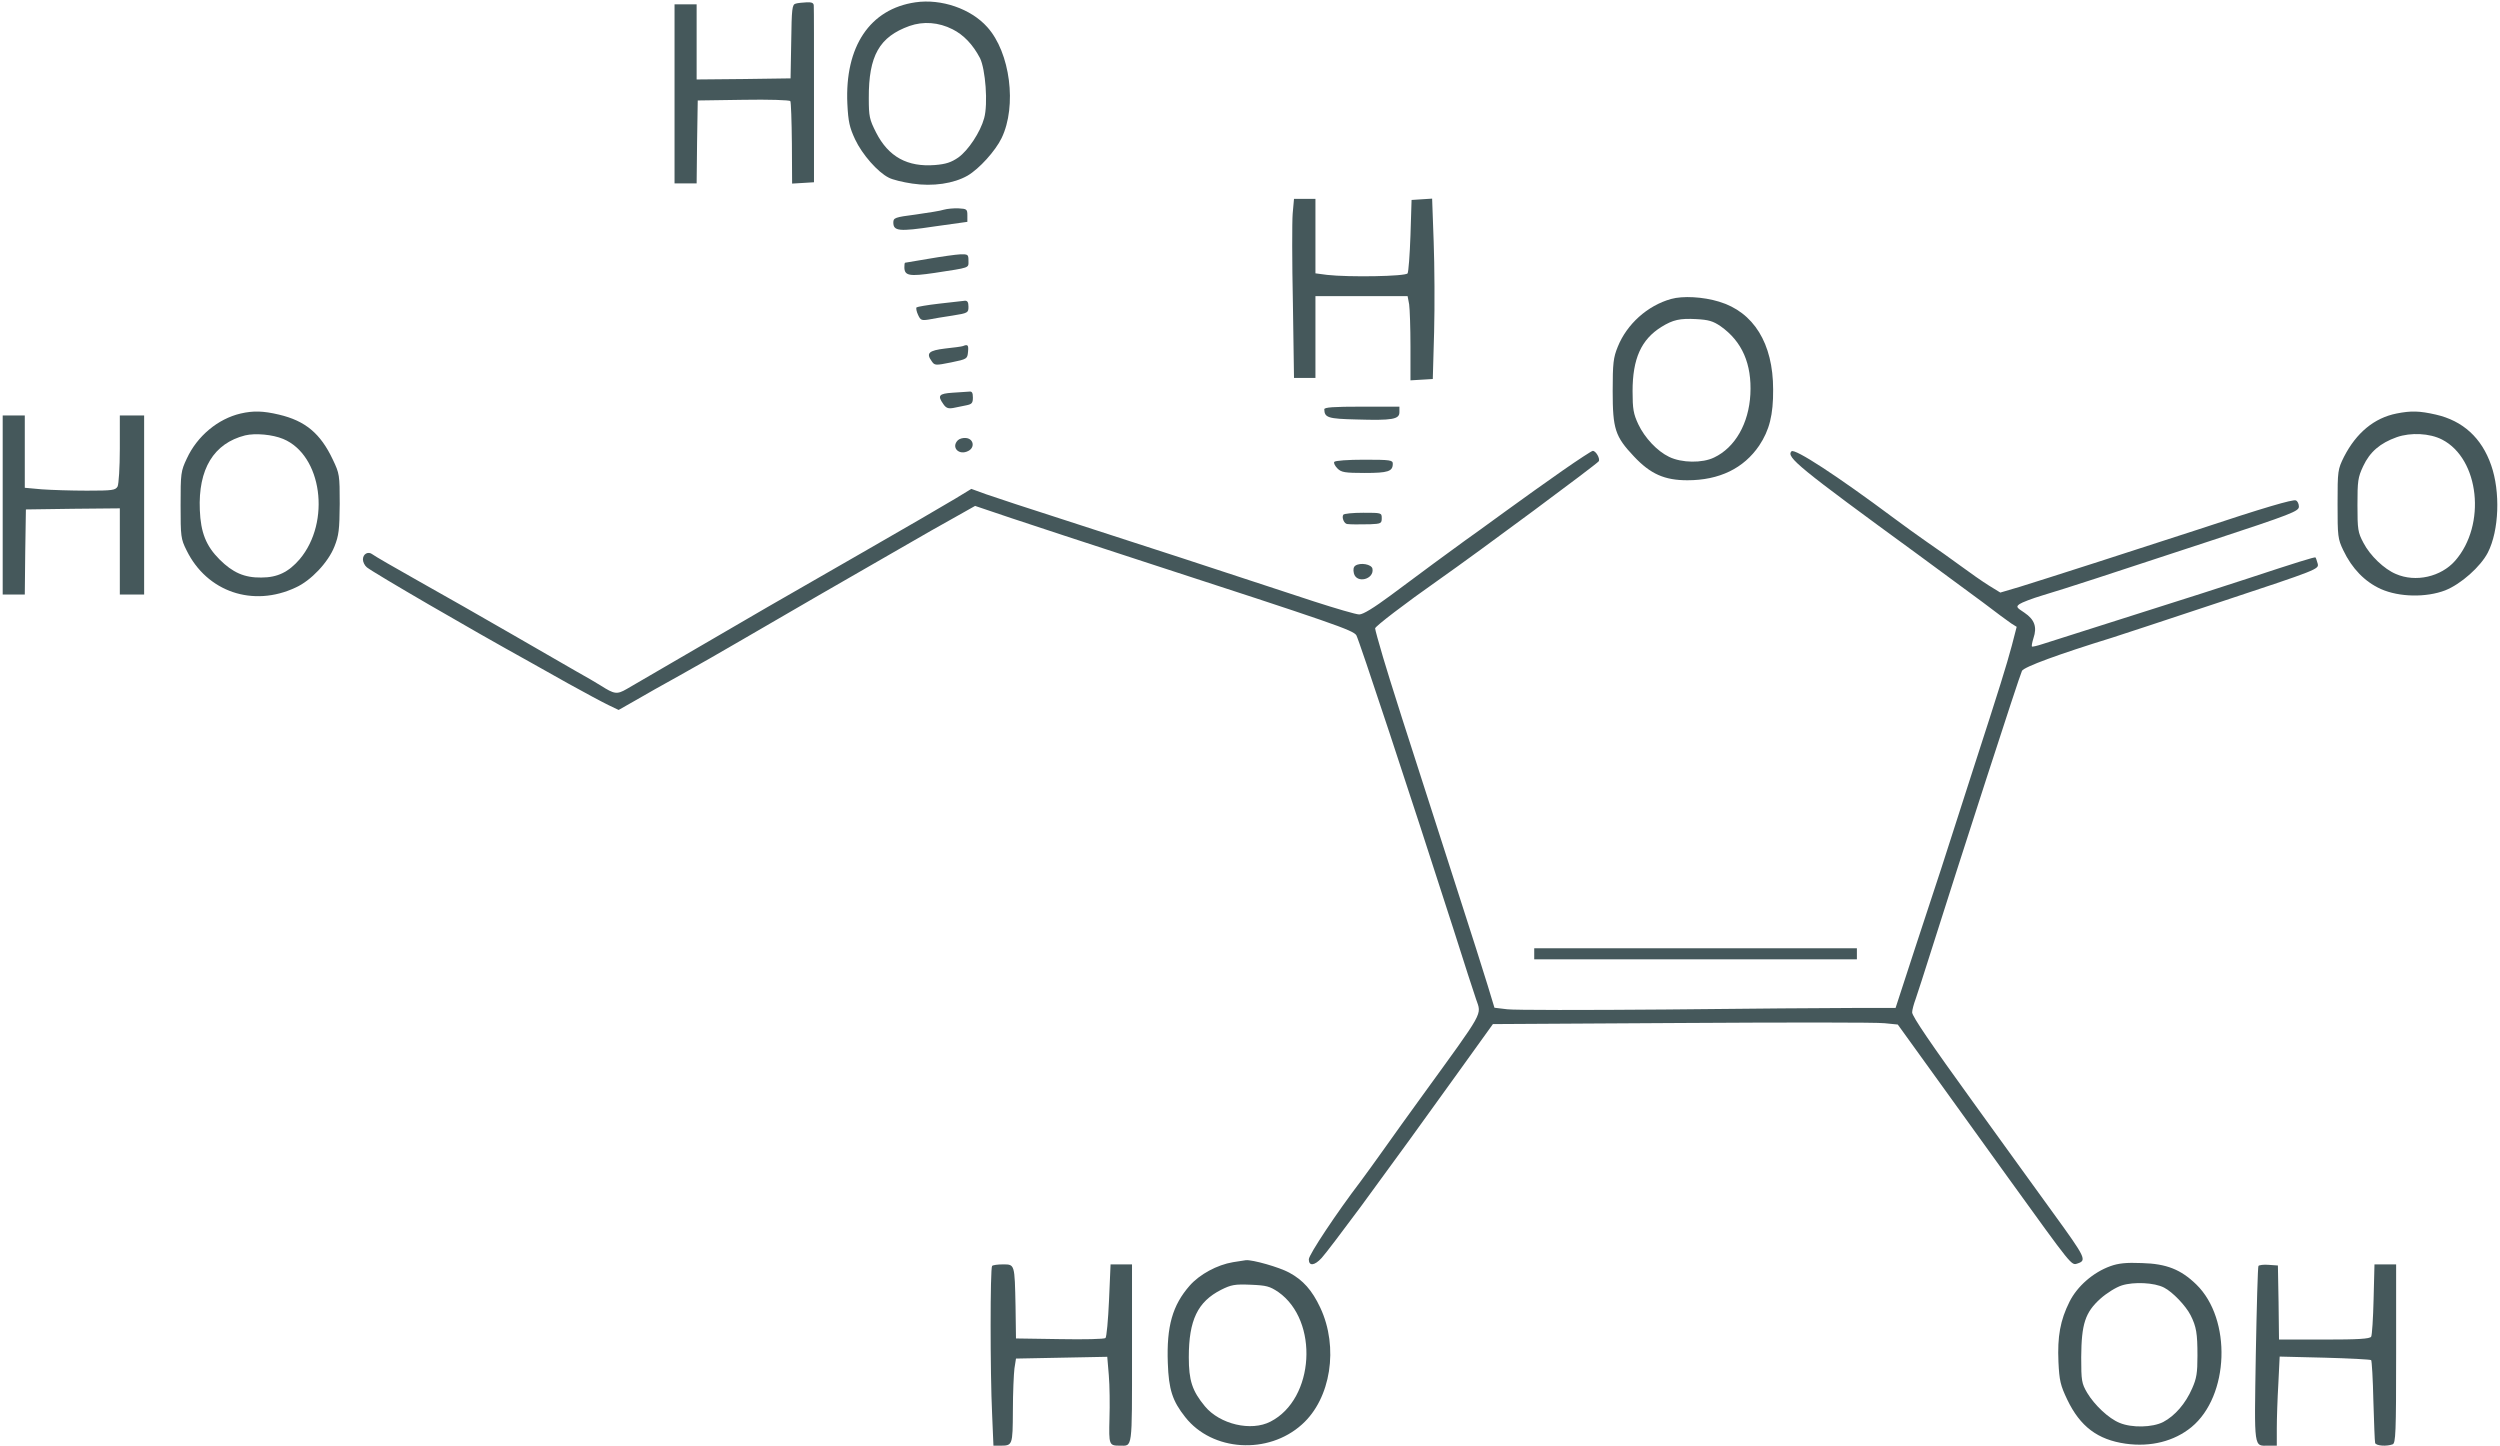 <svg width="465" height="269" viewBox="0 0 465 269" fill="none" xmlns="http://www.w3.org/2000/svg">
<path d="M170.27 0.431C161.802 1.664 157.116 8.655 157.609 19.304C157.773 22.676 158.02 23.704 159.048 25.924C160.363 28.721 163.24 32.01 165.296 33.038C165.953 33.408 167.968 33.901 169.694 34.148C173.517 34.724 177.381 34.148 179.971 32.668C182.149 31.393 185.15 28.063 186.301 25.678C189.178 19.715 187.904 9.765 183.629 5.036C180.587 1.623 175.079 -0.268 170.27 0.431ZM177.175 5.447C179.231 6.475 180.957 8.285 182.273 10.793C183.3 12.849 183.794 19.345 183.054 21.977C182.355 24.567 180.094 27.98 178.244 29.296C176.929 30.201 175.942 30.53 173.928 30.694C168.79 31.105 165.255 29.173 162.953 24.65C161.719 22.224 161.596 21.648 161.596 18.276C161.555 10.34 163.569 6.845 169.16 4.831C171.749 3.926 174.586 4.132 177.175 5.447Z" fill="#45585B"/>
<path d="M147.99 0.678C147.332 0.842 147.25 1.623 147.168 7.709L147.045 14.576L138.33 14.699L129.574 14.781V7.791V0.801H127.519H125.464V17.454V34.107H127.519H129.574L129.657 26.377L129.78 18.688L138.289 18.564C142.934 18.482 146.88 18.605 147.003 18.811C147.127 18.975 147.25 22.512 147.291 26.665L147.332 34.148L149.388 34.025L151.402 33.901V17.865C151.402 9.025 151.402 1.5 151.361 1.089C151.361 0.554 151.032 0.39 150.045 0.431C149.305 0.472 148.36 0.554 147.99 0.678Z" fill="#45585B"/>
<path d="M240.438 39.74C240.315 41.262 240.315 48.745 240.479 56.393L240.685 70.291H242.699H244.672V62.684V55.078H253.263H261.813L262.101 56.599C262.224 57.462 262.348 60.999 262.348 64.453V70.744L264.444 70.62L266.499 70.497L266.746 61.739C266.869 56.928 266.828 49.403 266.664 44.962L266.376 36.944L264.444 37.068L262.553 37.191L262.348 43.77C262.224 47.388 261.978 50.596 261.813 50.842C261.443 51.418 250.879 51.583 246.851 51.13L244.672 50.842V43.934V36.985H242.658H240.685L240.438 39.74Z" fill="#45585B"/>
<path d="M175.572 39C174.997 39.206 172.613 39.576 170.311 39.905C166.447 40.398 166.159 40.522 166.159 41.385C166.159 42.989 167.228 43.112 173.764 42.125L179.93 41.262V40.028C179.93 38.918 179.806 38.836 178.285 38.754C177.381 38.712 176.148 38.836 175.572 39Z" fill="#45585B"/>
<path d="M172.736 48.129C170.352 48.54 168.379 48.869 168.338 48.869C168.255 48.91 168.214 49.239 168.214 49.691C168.214 51.295 169.119 51.459 173.846 50.76C180.546 49.732 180.135 49.897 180.135 48.499C180.135 47.347 180.053 47.265 178.614 47.306C177.751 47.347 175.12 47.717 172.736 48.129Z" fill="#45585B"/>
<path d="M310.812 55.612C306.414 56.846 302.591 60.3 300.905 64.494C300.083 66.509 299.96 67.537 299.96 72.759C299.96 79.79 300.412 81.188 303.906 84.889C306.989 88.178 309.62 89.329 313.854 89.329C319.814 89.329 324.336 87.109 327.213 82.874C329.104 80.037 329.844 77.158 329.803 72.43C329.803 63.877 326.186 58.038 319.732 56.106C316.772 55.201 312.991 54.995 310.812 55.612ZM320.02 60.67C324.048 63.507 325.857 67.701 325.569 73.334C325.281 78.762 322.733 83.244 318.828 85.094C316.649 86.163 312.785 86.122 310.442 84.971C308.222 83.902 305.92 81.435 304.728 78.926C303.824 76.994 303.659 76.089 303.659 72.759C303.659 66.714 305.263 63.137 309.044 60.793C311.182 59.477 312.456 59.19 315.498 59.354C317.8 59.477 318.622 59.724 320.02 60.67Z" fill="#45585B"/>
<path d="M174.709 56.476C172.53 56.722 170.64 57.051 170.475 57.175C170.352 57.339 170.475 57.956 170.763 58.573C171.215 59.559 171.421 59.642 172.736 59.436C173.517 59.272 175.531 58.943 177.175 58.696C180.053 58.244 180.135 58.161 180.135 57.051C180.135 56.188 179.93 55.9 179.436 55.941C179.025 55.982 176.888 56.229 174.709 56.476Z" fill="#45585B"/>
<path d="M179.107 64.37C178.902 64.453 177.422 64.658 175.819 64.823C172.736 65.193 172.202 65.686 173.311 67.208C173.846 67.989 174.01 67.989 176.888 67.413C179.888 66.796 179.93 66.755 180.053 65.439C180.176 64.165 180.012 64 179.107 64.37Z" fill="#45585B"/>
<path d="M177.175 73.046C174.627 73.211 174.339 73.581 175.449 75.144C175.942 75.884 176.353 76.048 177.299 75.884C177.956 75.76 179.066 75.514 179.724 75.39C180.752 75.185 180.957 74.979 180.957 73.951C180.957 73.046 180.793 72.759 180.258 72.841C179.847 72.882 178.45 72.964 177.175 73.046Z" fill="#45585B"/>
<path d="M246.316 76.13C246.357 77.693 247.015 77.898 252.318 78.022C259.018 78.227 260.292 77.981 260.292 76.665V75.637H253.304C248.002 75.637 246.316 75.76 246.316 76.13Z" fill="#45585B"/>
<path d="M44.772 76.912C40.538 77.898 36.674 81.106 34.742 85.3C33.632 87.644 33.591 88.055 33.591 93.935C33.591 99.815 33.632 100.226 34.701 102.364C38.483 110.094 47.074 113.014 55.008 109.272C57.844 107.997 61.05 104.584 62.201 101.665C63.023 99.609 63.147 98.54 63.188 93.729C63.188 88.343 63.147 88.096 61.913 85.505C59.612 80.612 56.775 78.269 51.884 77.117C48.924 76.418 47.115 76.377 44.772 76.912ZM52.665 81.64C59.899 84.642 61.585 97.06 55.748 104.009C53.692 106.394 51.637 107.422 48.595 107.422C45.471 107.463 43.292 106.517 40.826 104.05C38.319 101.542 37.332 99.034 37.168 94.88C36.839 87.232 39.757 82.463 45.594 80.982C47.485 80.53 50.691 80.818 52.665 81.64Z" fill="#45585B"/>
<path d="M445.764 76.912C441.612 77.734 438.282 80.489 435.98 84.971C434.829 87.315 434.788 87.52 434.788 93.729C434.788 99.733 434.829 100.226 435.857 102.364C437.46 105.736 439.844 108.203 442.845 109.56C446.257 111.081 451.272 111.163 454.807 109.807C457.726 108.655 461.384 105.407 462.741 102.775C464.837 98.663 465.084 91.468 463.357 86.533C461.59 81.435 458.096 78.269 453.081 77.117C449.998 76.418 448.477 76.377 445.764 76.912ZM454.232 81.764C461.179 85.341 462.494 97.635 456.657 104.297C454.026 107.298 449.299 108.367 445.64 106.764C443.462 105.859 440.831 103.351 439.598 100.966C438.57 99.034 438.488 98.499 438.488 93.935C438.488 89.453 438.57 88.795 439.557 86.698C440.79 84.066 442.681 82.421 445.805 81.311C448.395 80.407 451.93 80.571 454.232 81.764Z" fill="#45585B"/>
<path d="M0.501 93.935V110.588H2.556H4.611L4.694 102.652L4.817 94.757L13.572 94.634L22.287 94.552V102.57V110.588H24.548H26.809V93.935V77.282H24.548H22.287V83.491C22.287 86.945 22.081 90.028 21.876 90.481C21.465 91.18 20.972 91.262 16.162 91.262C13.285 91.262 9.503 91.139 7.777 91.015L4.611 90.728V84.025V77.282H2.556H0.501V93.935Z" fill="#45585B"/>
<path d="M178.162 81.887C176.847 83.203 178.368 84.806 180.135 83.861C181.368 83.203 181.081 81.64 179.724 81.476C179.149 81.394 178.45 81.599 178.162 81.887Z" fill="#45585B"/>
<path d="M290.711 87.479C287.875 89.453 282.983 92.948 279.818 95.251C276.653 97.553 273.323 99.979 272.419 100.596C270.076 102.282 264.156 106.64 258.648 110.752C255.524 113.055 253.551 114.288 252.811 114.288C252.235 114.288 248.454 113.178 244.384 111.862C227.942 106.435 210.06 100.596 198.427 96.854C191.645 94.675 184.862 92.454 183.382 91.92L180.669 90.933L177.628 92.783C175.942 93.811 168.214 98.293 160.404 102.775C152.594 107.257 144.66 111.821 142.728 112.932C137.508 115.974 118.517 127.035 116.585 128.146C114.735 129.215 114.283 129.132 111.693 127.488C110.789 126.912 108.857 125.802 107.377 124.979C105.897 124.116 100.471 120.991 95.251 117.989C90.071 114.988 82.179 110.506 77.781 108.038C73.382 105.571 69.559 103.351 69.272 103.104C68.49 102.487 67.504 103.022 67.504 104.05C67.504 104.543 67.833 105.201 68.244 105.53C69.724 106.682 87.399 116.961 98.334 123.006C99.361 123.581 102.691 125.432 105.733 127.159C108.775 128.845 112.145 130.654 113.173 131.147L115.064 132.052L118.106 130.325C119.791 129.338 123.573 127.2 126.491 125.596C129.451 123.951 134.63 120.991 138.001 119.017C141.413 117.043 147.867 113.302 152.388 110.67C156.91 108.08 163.651 104.173 167.392 102.035C171.133 99.856 175.778 97.224 177.792 96.114L181.368 94.099L188.069 96.361C191.727 97.594 202.785 101.213 212.609 104.42C248.125 115.974 251.66 117.208 252.277 118.154C252.77 118.976 262.224 147.554 270.363 172.883C272.295 178.968 274.186 184.848 274.556 185.876C275.584 188.878 276.2 187.726 264.608 203.722C262.142 207.093 258.895 211.658 257.374 213.796C255.853 215.934 253.921 218.607 253.058 219.758C248.7 225.473 243.439 233.368 243.439 234.232C243.439 235.548 244.507 235.424 245.823 233.985C246.439 233.327 249.687 229.051 253.099 224.445C261.608 212.809 262.841 211.123 270.733 200.144L277.68 190.481L312.867 190.276C332.228 190.152 349.164 190.152 350.52 190.317L352.987 190.564L361.29 202.077C365.853 208.409 371.402 216.098 373.581 219.141C385.543 235.712 385.255 235.383 386.406 235.013C388.174 234.437 387.968 233.985 381.967 225.72C380.076 223.13 376.952 218.771 374.979 216.057C373.006 213.343 369.388 208.327 366.963 204.955C359.235 194.264 355.659 189.042 355.659 188.302C355.659 187.891 355.947 186.781 356.316 185.794C356.645 184.807 357.961 180.819 359.153 176.995C364.455 160.218 375.677 125.514 376.089 124.774C376.5 124.034 382.871 121.69 392.86 118.606C393.764 118.318 402.808 115.358 412.92 111.986C431.294 105.9 431.335 105.859 431.089 104.831C430.924 104.256 430.76 103.762 430.678 103.68C430.554 103.557 426.978 104.667 418.14 107.586C415.756 108.367 411.892 109.601 409.508 110.382C400.917 113.096 381.72 119.223 379.911 119.798C378.925 120.127 378.021 120.333 377.938 120.251C377.856 120.168 377.979 119.469 378.226 118.688C378.925 116.632 378.432 115.234 376.541 113.96C375.02 112.973 374.979 112.849 375.636 112.356C376.047 112.068 377.938 111.328 379.87 110.752C384.68 109.313 391.544 107.052 411.029 100.637C426.403 95.579 427.595 95.086 427.595 94.223C427.595 93.729 427.348 93.195 427.019 93.071C426.444 92.866 421.182 94.387 408.686 98.54C399.026 101.706 379.953 107.833 375.677 109.149L372.06 110.218L369.923 108.902C368.731 108.162 366.387 106.517 364.661 105.242C362.976 104.009 360.222 102.035 358.577 100.925C356.933 99.774 354.097 97.759 352.247 96.361C341.6 88.425 333.831 83.367 333.215 83.943C332.187 85.012 334.489 86.903 356.686 103.104C361.003 106.27 366.47 110.3 368.854 112.068C371.197 113.877 373.581 115.604 374.115 115.974L375.102 116.591L374.198 120.086C373.088 124.157 372.142 127.241 366.881 143.483C361.455 160.424 360.427 163.59 356.234 176.254L352.576 187.48H344.766C340.491 187.48 324.747 187.603 309.825 187.768C294.904 187.891 281.626 187.891 280.352 187.726L277.968 187.439L276.694 183.245C275.995 180.942 273.487 173.047 271.103 165.687C260.662 133.326 258.648 126.953 257.25 122.266C256.428 119.511 255.771 117.085 255.771 116.879C255.771 116.509 261.361 112.233 267.568 107.874C275.296 102.446 296.959 86.369 297.37 85.793C297.658 85.3 296.836 83.861 296.26 83.861C296.055 83.861 293.547 85.505 290.711 87.479Z" fill="#45585B"/>
<path d="M248.166 85.917C248.043 86.122 248.289 86.657 248.783 87.15C249.481 87.849 250.139 87.972 253.839 87.972C258.196 87.972 259.059 87.685 259.059 86.246C259.059 85.588 258.607 85.505 253.756 85.505C250.756 85.505 248.33 85.67 248.166 85.917Z" fill="#45585B"/>
<path d="M249.851 95.744C249.522 96.278 250.016 97.43 250.591 97.471C251.331 97.553 252.523 97.553 254.866 97.512C256.839 97.43 257.004 97.348 257.004 96.402C257.004 95.374 256.963 95.374 253.551 95.374C251.619 95.374 249.975 95.538 249.851 95.744Z" fill="#45585B"/>
<path d="M252.112 105.201C251.742 105.448 251.66 105.941 251.824 106.64C252.318 108.614 255.647 107.751 255.277 105.777C255.113 104.955 253.058 104.584 252.112 105.201Z" fill="#45585B"/>
<path d="M285.367 177.406V178.434H315.375H345.382V177.406V176.378H315.375H285.367V177.406Z" fill="#45585B"/>
<path d="M229.339 234.766C226.38 235.26 223.132 237.028 221.283 239.125C218.076 242.784 216.966 246.691 217.213 253.516C217.377 258.451 218.076 260.589 220.46 263.59C225.475 269.964 235.875 270.622 242.165 264.947C247.549 260.136 249.029 250.597 245.576 243.237C244.055 239.988 242.37 238.097 239.78 236.699C237.972 235.712 232.957 234.273 231.724 234.396C231.518 234.437 230.408 234.602 229.339 234.766ZM237.766 240.317C245.371 245.663 244.508 260.219 236.327 264.413C232.71 266.304 226.873 264.906 224.119 261.576C221.735 258.697 221.118 256.765 221.118 252.447C221.118 245.539 222.762 242.127 227.12 239.906C229.011 238.96 229.668 238.837 232.628 238.96C235.588 239.084 236.163 239.248 237.766 240.317Z" fill="#45585B"/>
<path d="M392.531 235.506C389.325 236.658 386.365 239.248 384.926 242.127C383.2 245.58 382.666 248.582 382.871 253.311C383.036 256.806 383.241 257.669 384.515 260.342C386.9 265.317 390.147 267.785 395.367 268.525C400.054 269.183 404.411 268.072 407.617 265.441C414.646 259.643 415.14 245.375 408.521 238.919C405.644 236.123 402.972 235.054 398.409 234.931C395.45 234.807 394.011 234.972 392.531 235.506ZM402.52 239.495C404.123 240.317 406.548 242.867 407.453 244.635C408.521 246.773 408.727 247.965 408.727 252.201C408.727 255.367 408.563 256.395 407.74 258.245C406.507 261.082 404.534 263.344 402.356 264.495C400.341 265.523 396.518 265.605 394.258 264.66C392.202 263.837 389.571 261.329 388.215 259.067C387.187 257.299 387.105 256.847 387.105 252.447C387.146 246.238 387.845 244.1 390.681 241.551C391.832 240.523 393.6 239.413 394.669 239.084C396.888 238.385 400.711 238.549 402.52 239.495Z" fill="#45585B"/>
<path d="M184.533 235.465C184.163 235.794 184.163 255.367 184.533 263.015L184.78 268.895H185.931C188.356 268.895 188.356 268.936 188.397 262.357C188.397 259.067 188.562 255.531 188.685 254.544L188.973 252.694L197.482 252.53L205.95 252.365L206.238 255.778C206.402 257.669 206.443 261.329 206.361 263.837C206.238 268.771 206.279 268.895 208.293 268.895C210.677 268.895 210.554 269.882 210.554 251.789V235.177H208.54H206.566L206.279 241.839C206.114 245.539 205.826 248.705 205.621 248.87C205.457 249.076 201.634 249.158 197.153 249.076L188.973 248.952L188.891 242.99C188.726 235.095 188.767 235.177 186.548 235.177C185.602 235.177 184.657 235.301 184.533 235.465Z" fill="#45585B"/>
<path d="M420.072 235.465C419.949 235.63 419.743 243.072 419.579 251.995C419.291 269.882 419.168 268.895 421.963 268.895H423.484V265.688C423.484 263.878 423.607 260.178 423.772 257.382L424.018 252.324L432.404 252.53C437.008 252.653 440.872 252.858 441.036 252.982C441.16 253.146 441.365 256.559 441.447 260.548C441.571 264.577 441.694 268.114 441.776 268.401C441.982 268.936 443.914 269.059 445.024 268.648C445.599 268.442 445.681 266.551 445.681 251.789V235.177H443.667H441.653L441.489 241.633C441.406 245.21 441.201 248.377 441.036 248.623C440.79 249.034 438.57 249.158 432.322 249.158H423.895L423.813 242.25L423.69 235.383L421.963 235.26C421.059 235.177 420.196 235.301 420.072 235.465Z" fill="#45585B"/>
</svg>
